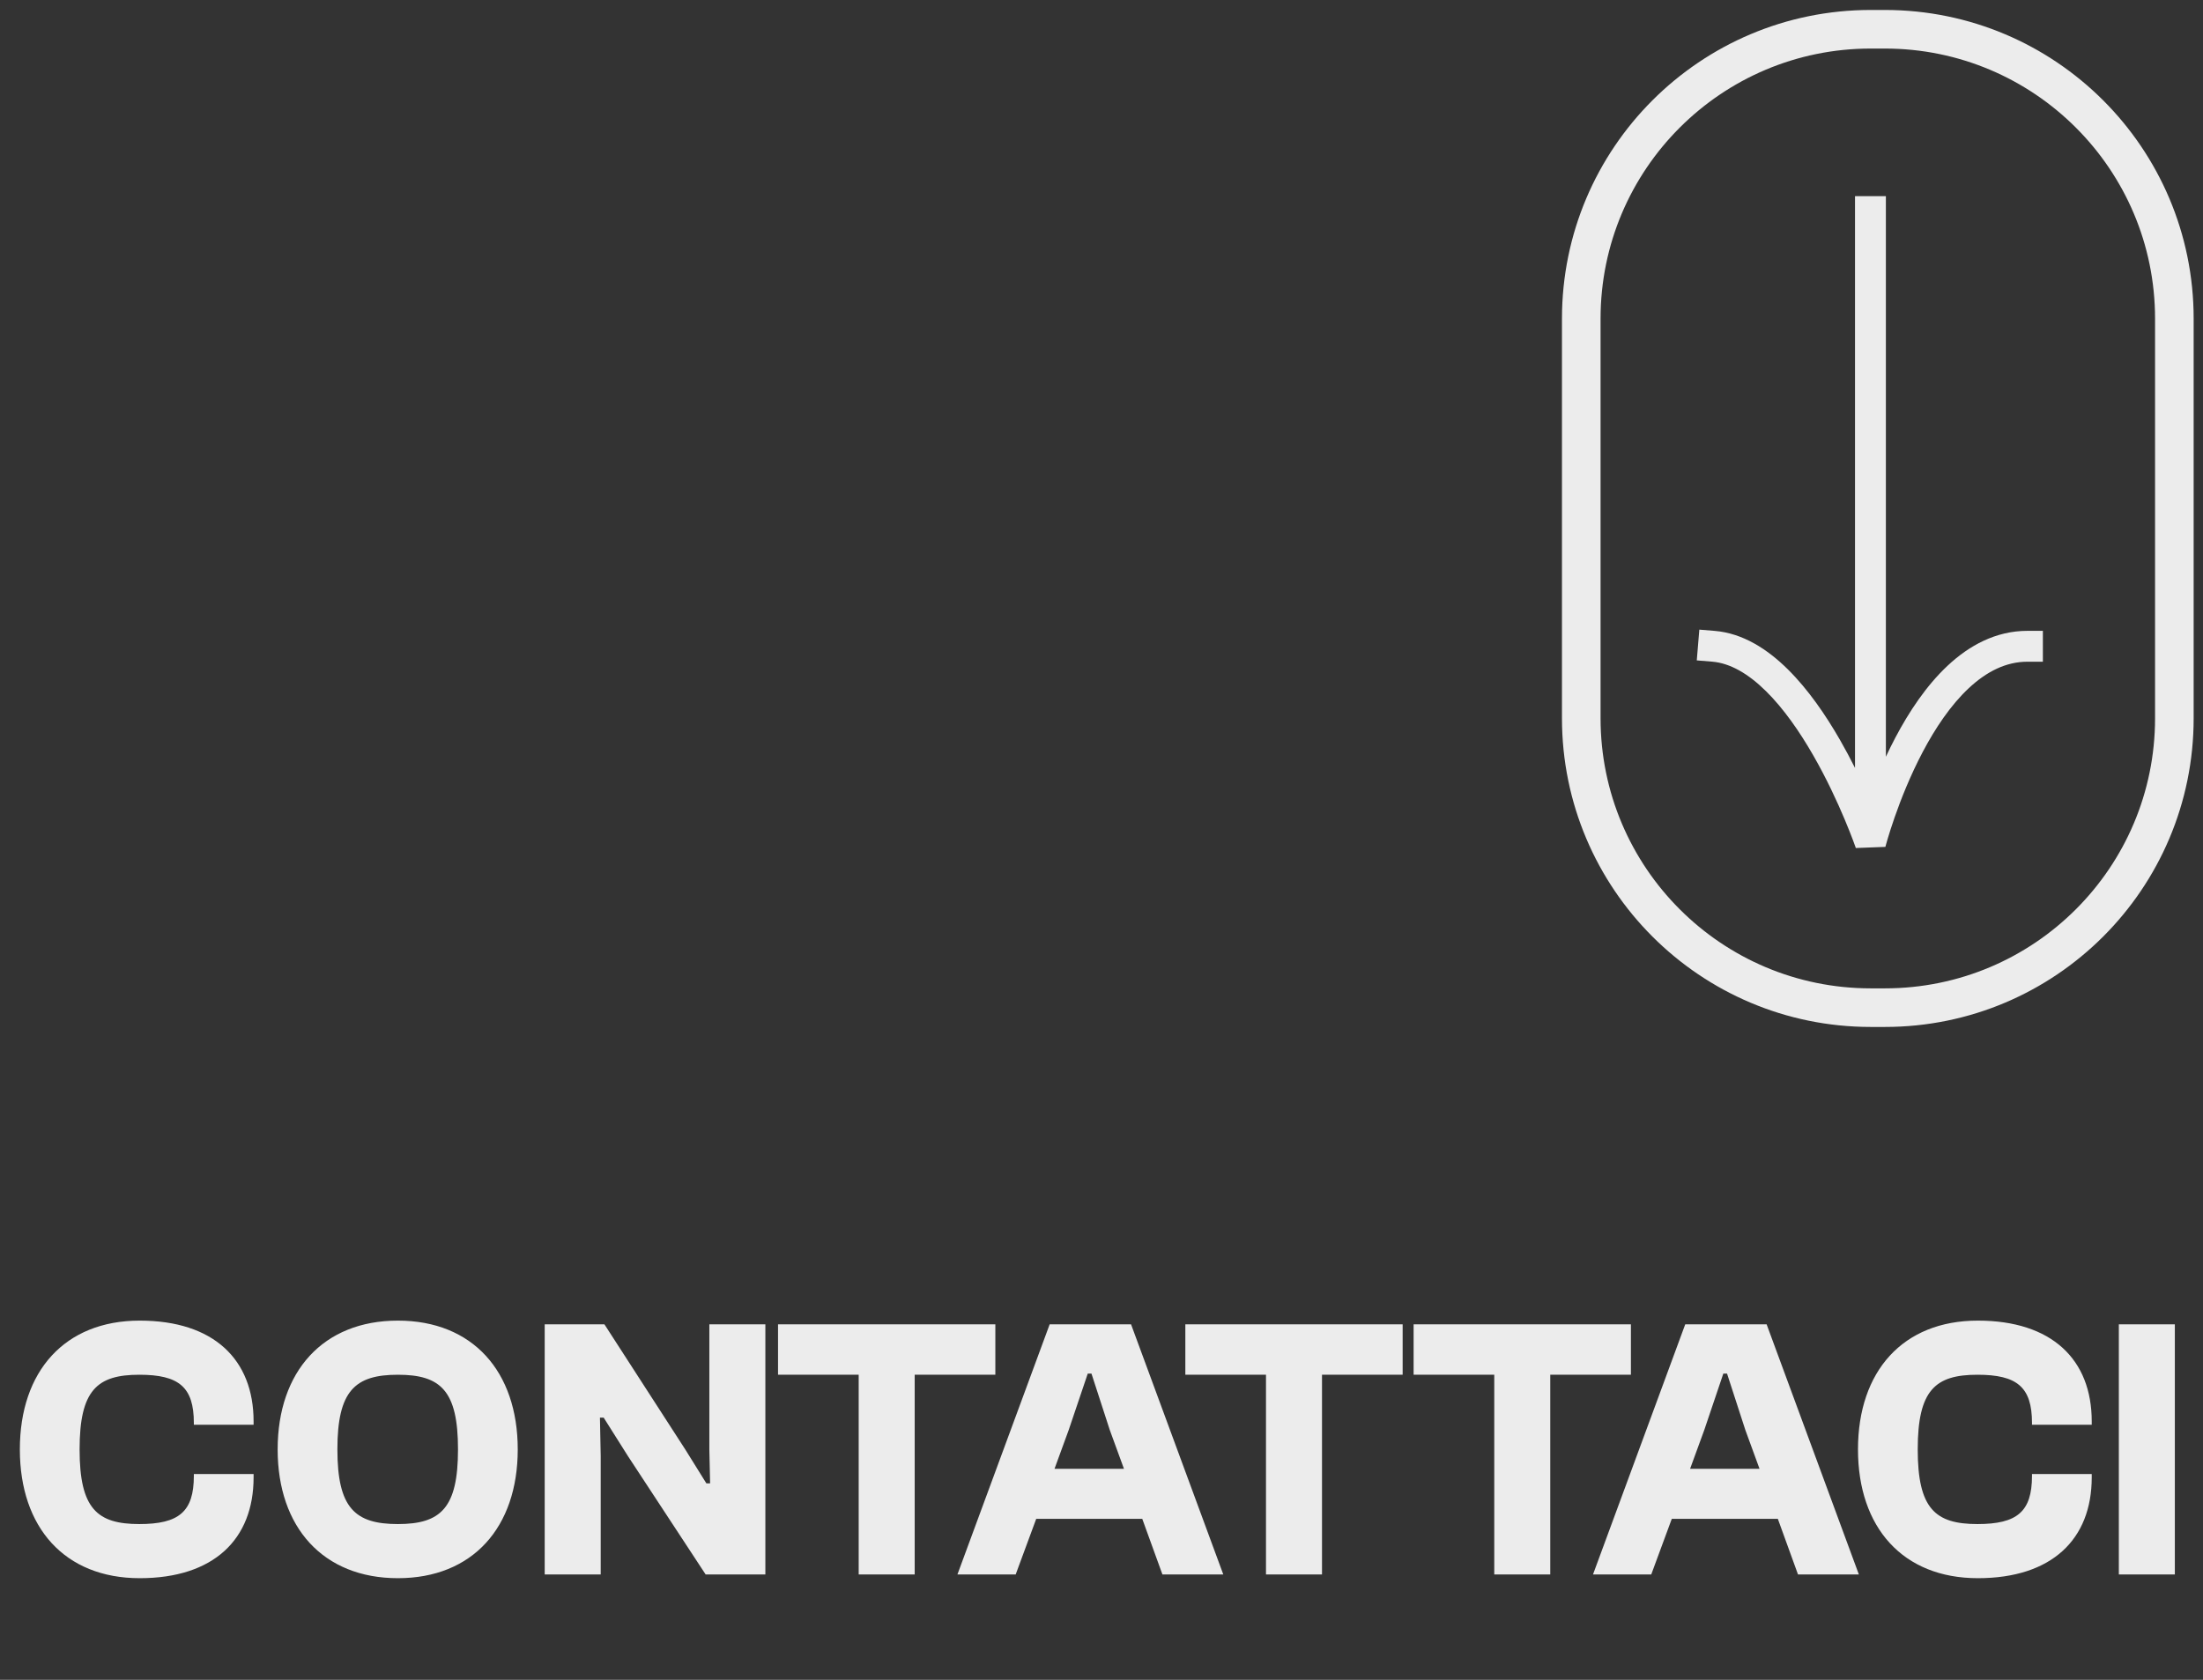 <svg xmlns="http://www.w3.org/2000/svg" width="177" height="135" viewBox="0 0 177 135" fill="none"><rect x="0" y="0" width="177" height="135" fill="#333333" stroke="none"/><path fill-rule="evenodd" clip-rule="evenodd" d="M151.44 3.902H150.305C138.316 3.902 128.597 13.621 128.597 25.61V57.723C128.597 69.712 138.316 79.431 150.305 79.431H151.44C163.429 79.431 173.148 69.712 173.148 57.723V25.61C173.148 13.621 163.429 3.902 151.44 3.902ZM150.305 0.801C136.603 0.801 125.496 11.908 125.496 25.61V57.723C125.496 71.425 136.603 82.532 150.305 82.532H151.44C165.141 82.532 176.249 71.425 176.249 57.723V25.61C176.249 11.908 165.141 0.801 151.44 0.801H150.305Z" fill="#ECECEC"></path><path fill-rule="evenodd" clip-rule="evenodd" d="M151.521 15.766V60.817C151.759 60.306 152.016 59.786 152.291 59.265C153.368 57.226 154.754 55.117 156.476 53.504C158.205 51.884 160.348 50.698 162.894 50.698H164.135V53.179H162.894C161.174 53.179 159.608 53.97 158.172 55.315C156.729 56.666 155.495 58.51 154.485 60.424C153.48 62.328 152.726 64.243 152.223 65.688C151.972 66.408 151.785 67.007 151.661 67.424C151.6 67.632 151.554 67.794 151.524 67.903C151.509 67.957 151.498 67.998 151.491 68.025L151.483 68.054L151.481 68.06L151.481 68.061C151.481 68.061 151.481 68.061 151.48 68.061L149.108 68.152C149.107 68.152 149.107 68.152 149.107 68.152L149.106 68.151L149.104 68.145L149.094 68.116C149.085 68.09 149.071 68.05 149.052 67.998C149.014 67.892 148.957 67.734 148.881 67.532C148.729 67.129 148.503 66.547 148.208 65.847C147.618 64.442 146.758 62.572 145.677 60.691C144.592 58.803 143.312 56.951 141.893 55.55C140.463 54.138 139.006 53.294 137.564 53.175L136.328 53.073L136.532 50.601L137.768 50.702C140.032 50.889 142.006 52.174 143.636 53.784C145.277 55.405 146.687 57.468 147.829 59.456C148.269 60.222 148.674 60.985 149.04 61.716V15.766H151.521Z" fill="#ECECEC"></path><path d="M11.225 126.833C5.195 126.833 1.595 122.753 1.595 116.483C1.595 110.213 5.195 106.133 11.225 106.133C17.165 106.133 20.375 109.253 20.375 114.233V114.503H15.575V114.353C15.575 111.473 14.375 110.483 11.195 110.483C7.805 110.483 6.395 111.713 6.395 116.483C6.395 121.253 7.805 122.483 11.195 122.483C14.375 122.483 15.575 121.493 15.575 118.613V118.463H20.375V118.733C20.375 123.713 17.165 126.833 11.225 126.833ZM31.968 126.833C25.968 126.833 22.308 122.753 22.308 116.483C22.308 110.213 25.968 106.133 31.968 106.133C37.968 106.133 41.598 110.213 41.598 116.483C41.598 122.753 37.968 126.833 31.968 126.833ZM31.968 122.483C35.418 122.483 36.798 121.193 36.798 116.483C36.798 111.773 35.418 110.483 31.968 110.483C28.518 110.483 27.108 111.773 27.108 116.483C27.108 121.193 28.518 122.483 31.968 122.483ZM48.264 126.533H43.764V106.433H48.563L55.074 116.513L56.754 119.213H57.053L56.993 116.513V106.433H61.493V126.533H56.694L50.453 117.023L48.504 113.933H48.203L48.264 117.023V126.533ZM73.491 126.533H68.991V110.483H62.511V106.433H79.971V110.483H73.491V126.533ZM81.605 126.533H76.925L84.335 106.433H90.875L98.285 126.533H93.395L91.775 122.063H83.255L81.605 126.533ZM85.865 114.923L84.725 118.043H90.305L89.165 114.923L87.695 110.393H87.395L85.865 114.923ZM106.216 126.533H101.716V110.483H95.236V106.433H112.696V110.483H106.216V126.533ZM124.556 126.533H120.056V110.483H113.576V106.433H131.036V110.483H124.556V126.533ZM132.67 126.533H127.99L135.4 106.433H141.94L149.35 126.533H144.46L142.84 122.063H134.32L132.67 126.533ZM136.93 114.923L135.79 118.043H141.37L140.23 114.923L138.76 110.393H138.46L136.93 114.923ZM158.91 126.833C152.88 126.833 149.28 122.753 149.28 116.483C149.28 110.213 152.88 106.133 158.91 106.133C164.85 106.133 168.06 109.253 168.06 114.233V114.503H163.26V114.353C163.26 111.473 162.06 110.483 158.88 110.483C155.49 110.483 154.08 111.713 154.08 116.483C154.08 121.253 155.49 122.483 158.88 122.483C162.06 122.483 163.26 121.493 163.26 118.613V118.463H168.06V118.733C168.06 123.713 164.85 126.833 158.91 126.833ZM174.738 126.533H170.238V106.433H174.738V126.533Z" fill="#ECECEC"></path></svg>
